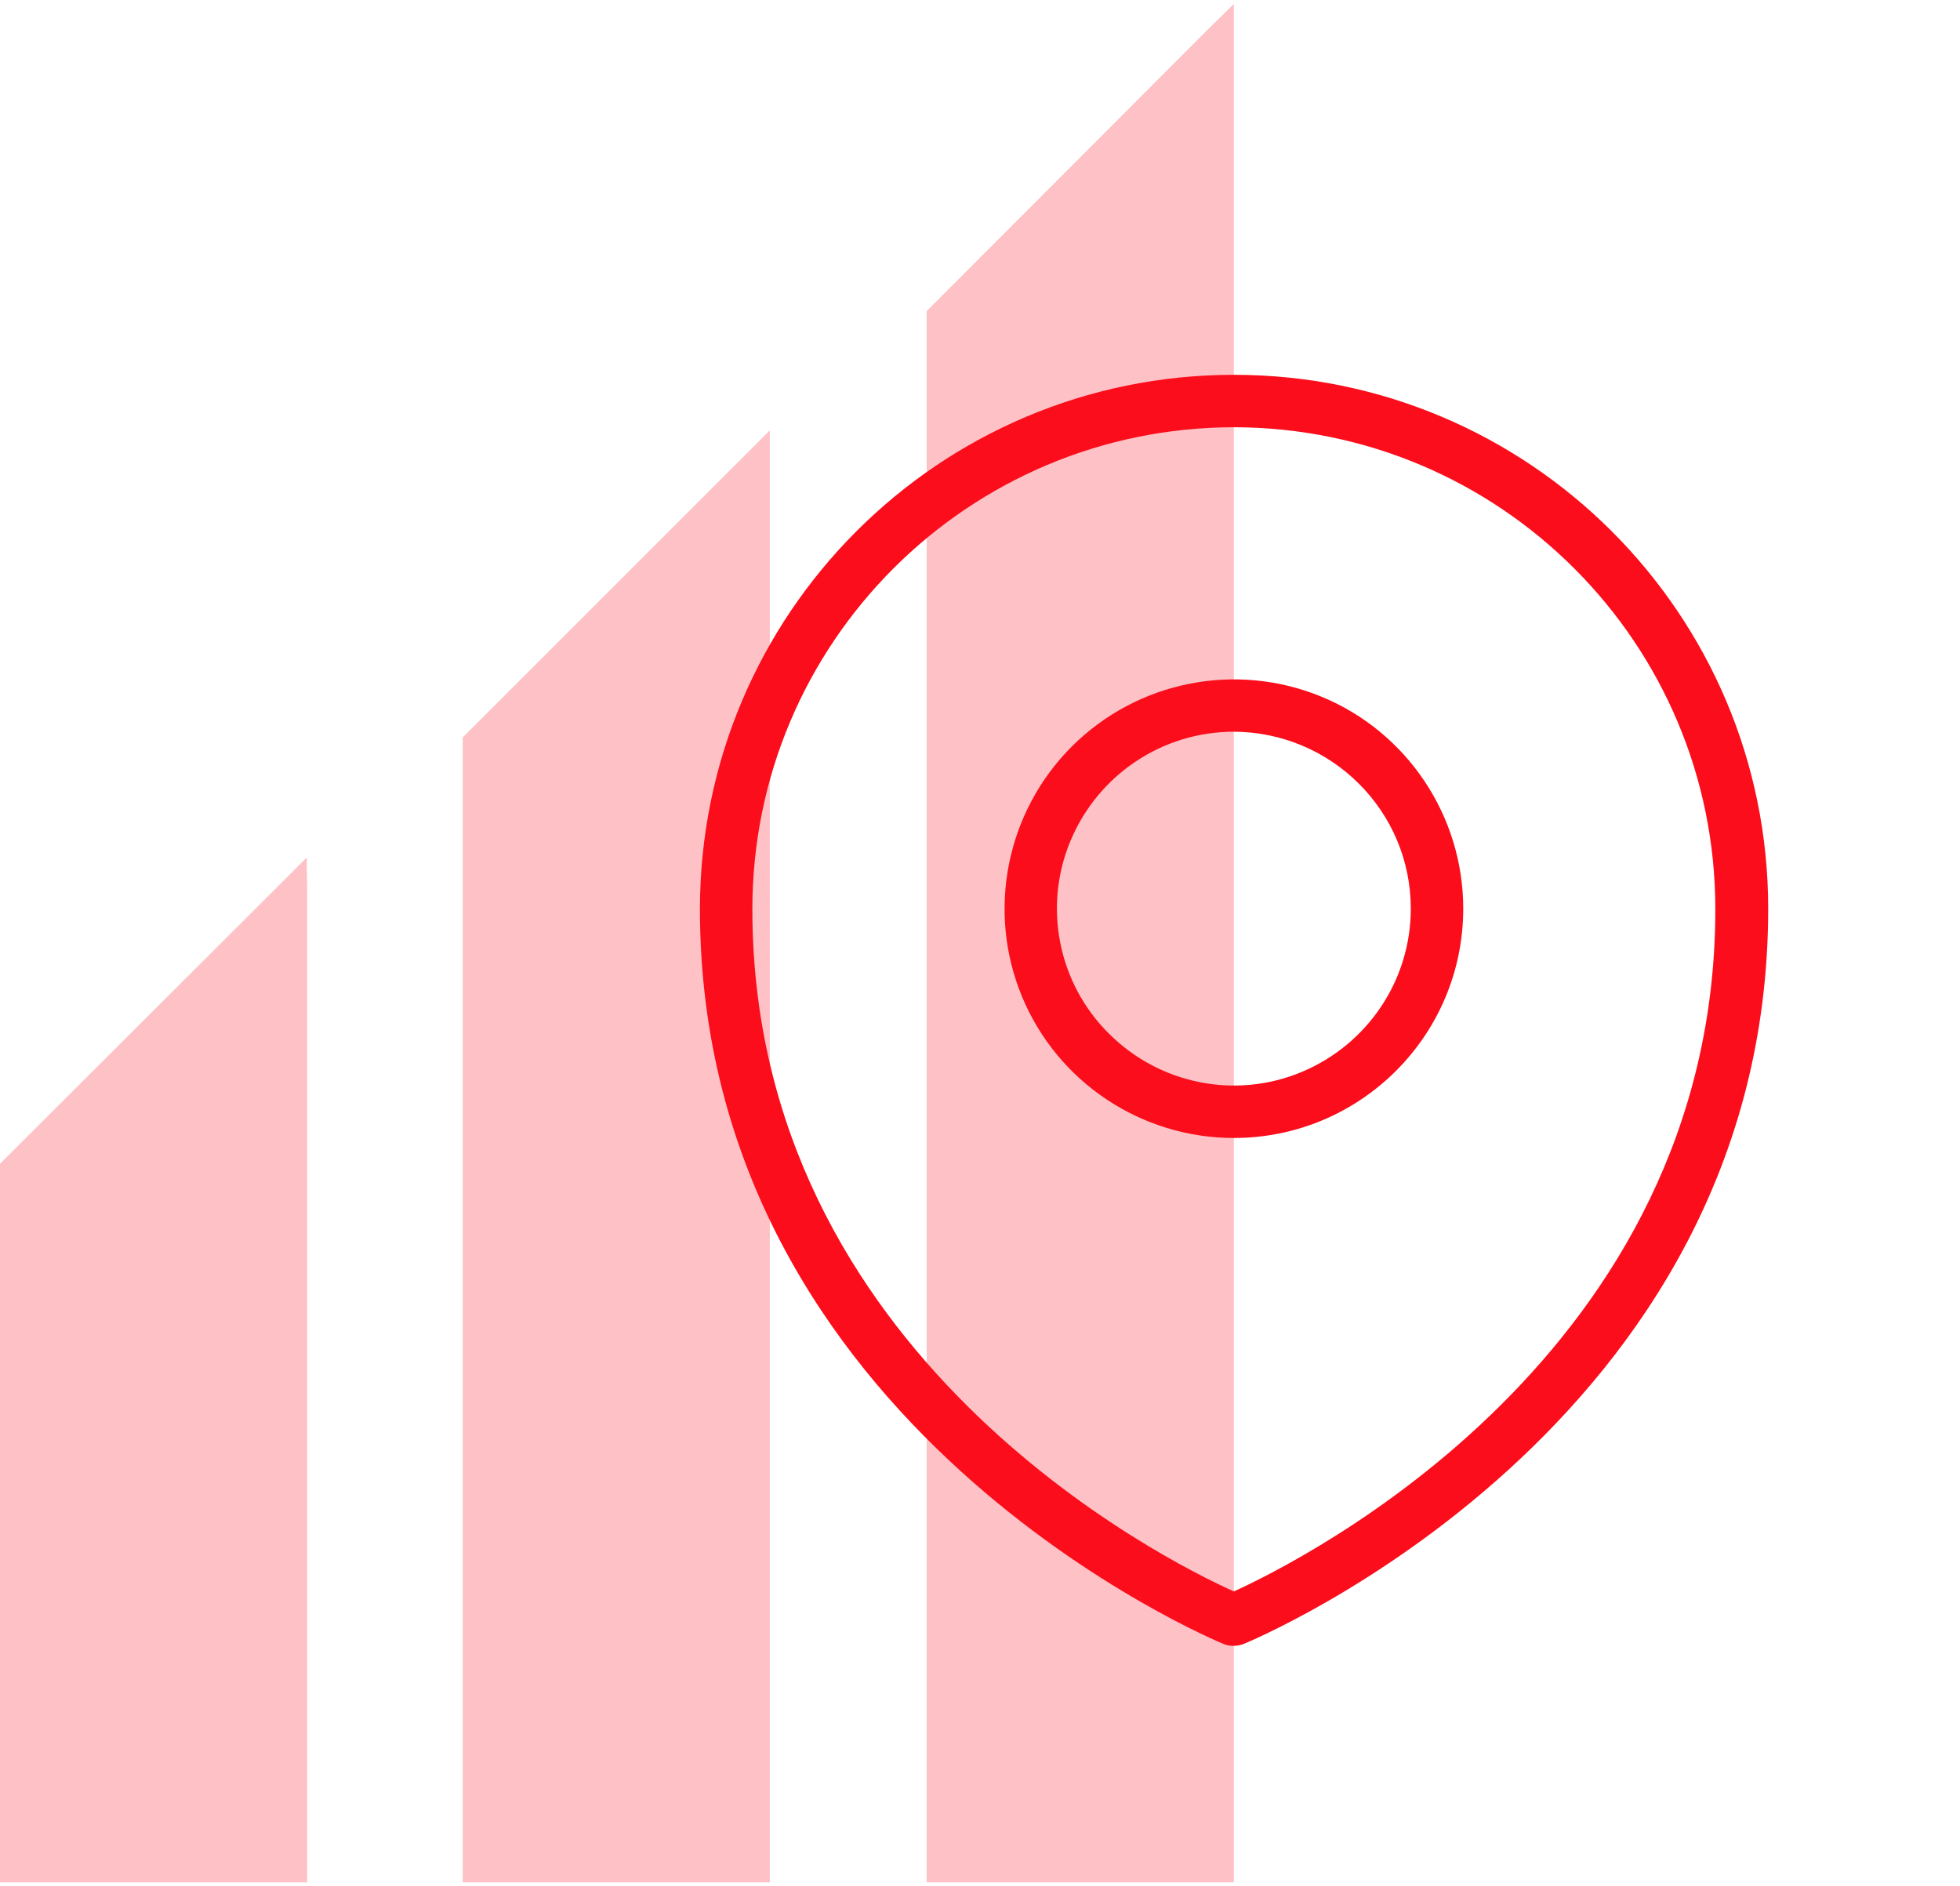 <svg xmlns="http://www.w3.org/2000/svg" xmlns:xlink="http://www.w3.org/1999/xlink" id="Ebene_1" x="0px" y="0px" viewBox="0 0 448.6 431.8" style="enable-background:new 0 0 448.6 431.8;" xml:space="preserve"> <style type="text/css"> .st0{opacity:0.25;enable-background:new ;} .st1{fill:#FB0D1B;} </style> <g class="st0"> <path class="st1" d="M70.2,196.3l-5.2,5.2l-64.1,64L0,266.4v1.3v160.1v3.1h3.1h64.1h3.1v-3.1V203.6L70.2,196.3L70.2,196.3z"></path> <path class="st1" d="M176.1,98.6l-5.2,5.2l-64.1,64.1l-0.9,0.9v1.3v257.7v3.1h3.1h64.1h3.1v-3.1V106v-7.4H176.1z"></path> <path class="st1" d="M282.3,1L277,6.2l-64,64.1l-0.9,0.9v1.3v355.3v3.1h3.1h64.1h3.1v-3.1V8.4V1H282.3z"></path> </g> <path class="st1" d="M280.2,376.4c-1.2-0.5-120-49.4-120-168.3c0-67.5,54.7-122.3,122.2-122.3S404.7,140.5,404.7,208 c0,118.9-118.8,167.8-120,168.3C283.2,376.9,281.6,376.9,280.2,376.4L280.2,376.4z M282.4,97.8c-60.9,0.1-110.2,49.4-110.2,110.3 c0,102.1,94.4,149.1,110.2,156.2c15.8-7.2,110.2-54.3,110.2-156.2C392.6,147.2,343.3,97.9,282.4,97.8L282.4,97.8z M282.4,97.8 M282.4,260.5c-21.2,0-40.4-12.8-48.5-32.4s-3.6-42.2,11.4-57.2c15-15,37.6-19.5,57.2-11.4s32.4,27.3,32.4,48.5 C334.9,237,311.4,260.5,282.4,260.5L282.4,260.5z M282.4,167.5c-16.4,0-31.1,9.9-37.4,25c-6.3,15.1-2.8,32.6,8.8,44.1 c11.6,11.6,29,15.1,44.1,8.8c15.1-6.3,25-21,25-37.4C322.9,185.7,304.8,167.6,282.4,167.5L282.4,167.5z M282.4,167.5"></path> </svg>
